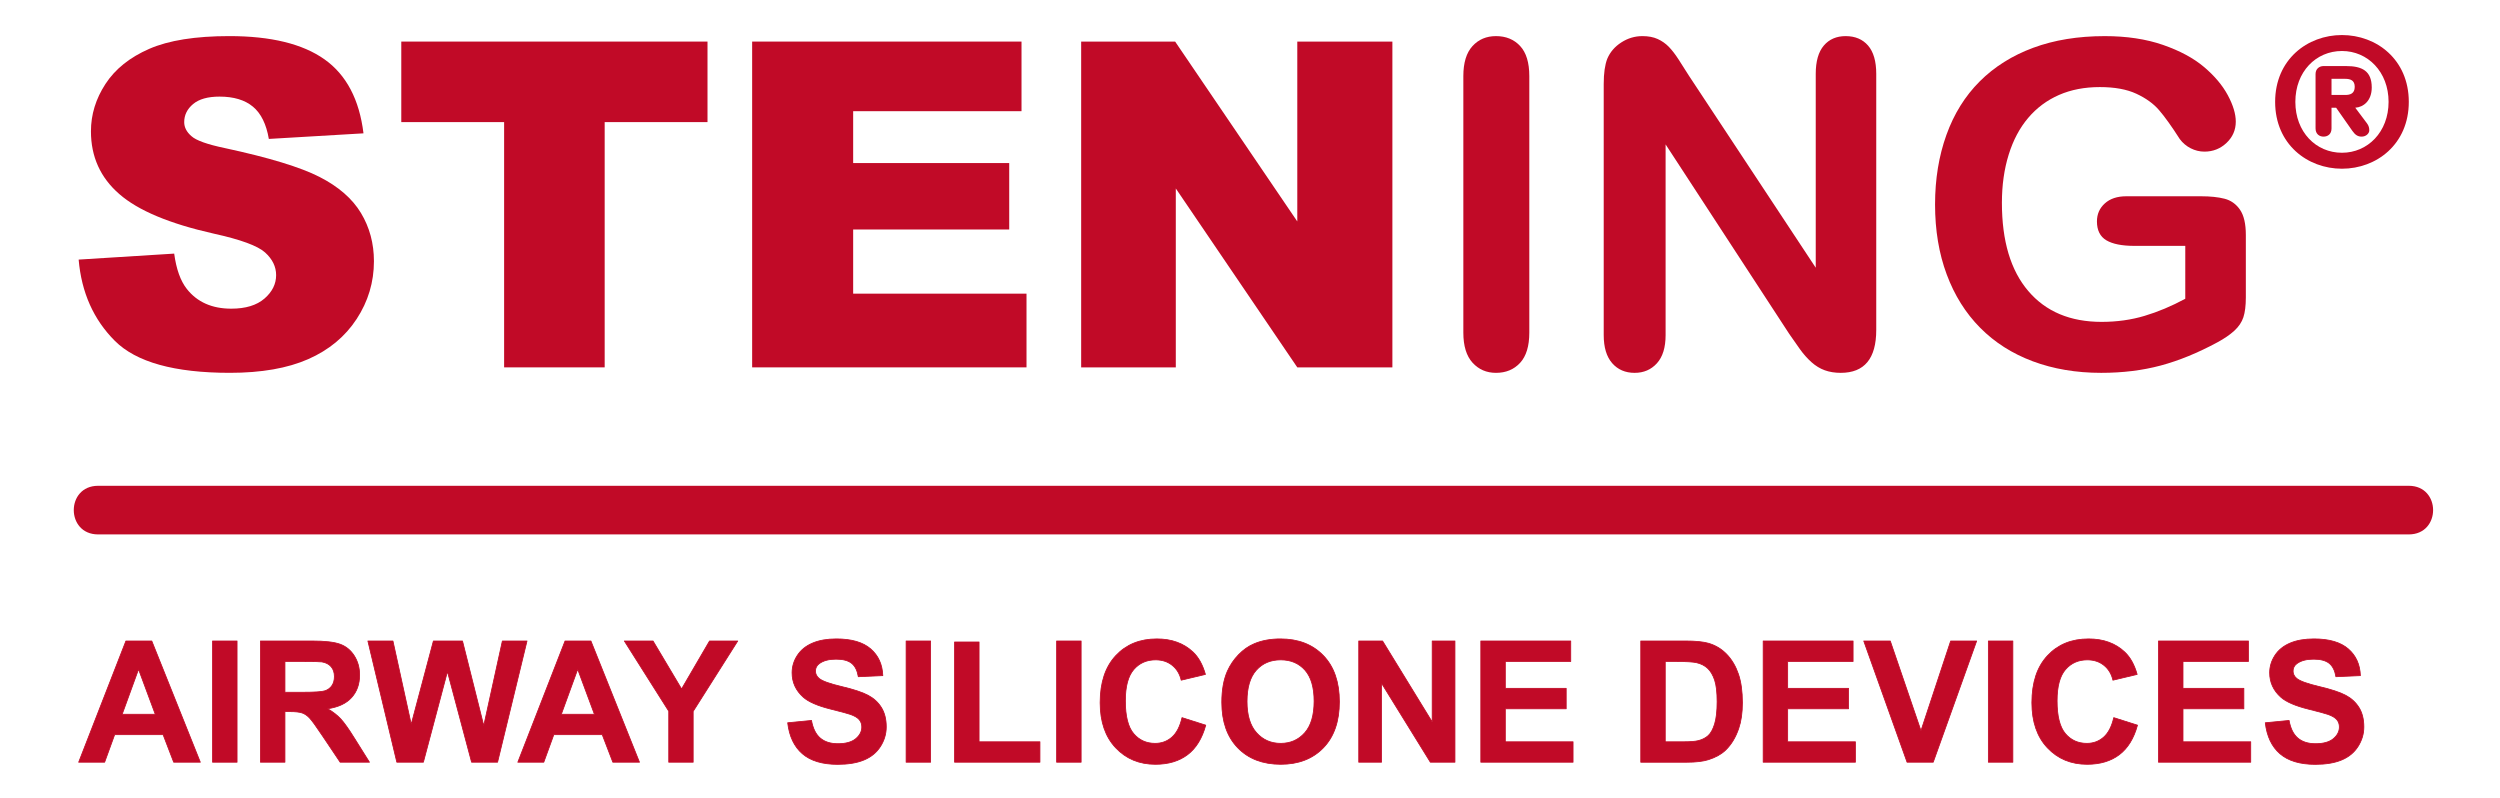 <?xml version="1.0" encoding="utf-8"?>
<!-- Generator: Adobe Illustrator 15.1.0, SVG Export Plug-In . SVG Version: 6.00 Build 0)  -->
<!DOCTYPE svg PUBLIC "-//W3C//DTD SVG 1.1//EN" "http://www.w3.org/Graphics/SVG/1.1/DTD/svg11.dtd">
<svg version="1.1" id="Layer_1" xmlns="http://www.w3.org/2000/svg" xmlns:xlink="http://www.w3.org/1999/xlink" x="0px" y="0px"
	 width="651px" height="207.9px" viewBox="85.3 0 651 207.9" enable-background="new 85.3 0 651 207.9" xml:space="preserve">
<path fill="#C10A27" d="M110.841,126.5h601.711c8.439,0,8.439,12.661,0,12.661H110.841C102.401,139.161,102.401,126.5,110.841,126.5
	L110.841,126.5z"/>
<g>
	<path fill="#C10A27" d="M105.78,67.598l24.879-1.558c0.541,4.031,1.639,7.104,3.3,9.214c2.697,3.415,6.554,5.125,11.563,5.125
		c3.742,0,6.62-0.88,8.646-2.632c2.022-1.755,3.034-3.787,3.034-6.099c0-2.197-0.955-4.164-2.869-5.897
		c-1.913-1.736-6.378-3.373-13.389-4.916c-11.481-2.583-19.67-6.013-24.564-10.291c-4.932-4.276-7.398-9.726-7.398-16.353
		c0-4.354,1.26-8.467,3.788-12.338c2.526-3.874,6.324-6.915,11.392-9.13c5.073-2.215,12.022-3.32,20.853-3.32
		c10.834,0,19.096,2.018,24.785,6.053c5.689,4.038,9.073,10.459,10.152,19.268l-24.646,1.456c-0.656-3.848-2.034-6.647-4.136-8.397
		c-2.101-1.748-5-2.623-8.702-2.623c-3.045,0-5.341,0.645-6.884,1.938c-1.541,1.289-2.316,2.861-2.316,4.711
		c0,1.348,0.625,2.561,1.874,3.641c1.208,1.117,4.127,2.159,8.749,3.124c11.446,2.468,19.642,4.963,24.594,7.492
		c4.953,2.526,8.556,5.662,10.811,9.404c2.253,3.747,3.379,7.932,3.379,12.563c0,5.438-1.503,10.455-4.508,15.047
		c-3.007,4.591-7.208,8.072-12.605,10.445c-5.395,2.374-12.196,3.564-20.406,3.564c-14.417,0-24.401-2.778-29.949-8.33
		C109.653,83.207,106.512,76.153,105.78,67.598L105.78,67.598z"/>
	<polygon fill="#C10A27" points="189.796,10.827 269.534,10.827 269.534,31.796 242.757,31.796 242.757,95.663 216.573,95.663 
		216.573,31.796 189.796,31.796 189.796,10.827 	"/>
	<polygon fill="#C10A27" points="281.159,10.827 351.302,10.827 351.302,28.953 307.463,28.953 307.463,42.461 348.101,42.461 
		348.101,59.76 307.463,59.76 307.463,76.468 352.603,76.468 352.603,95.663 281.159,95.663 281.159,10.827 	"/>
	<polygon fill="#C10A27" points="366.835,10.827 391.305,10.827 423.114,57.662 423.114,10.827 447.878,10.827 447.878,95.663 
		423.114,95.663 391.479,49.077 391.479,95.663 366.835,95.663 366.835,10.827 	"/>
	<path fill="#C10A27" d="M466.354,86.617V19.815c0-3.471,0.79-6.071,2.375-7.807c1.581-1.736,3.627-2.604,6.129-2.604
		c2.586,0,4.675,0.856,6.278,2.57c1.6,1.716,2.396,4.33,2.396,7.84v66.803c0,3.507-0.796,6.132-2.396,7.868
		c-1.604,1.734-3.692,2.604-6.278,2.604c-2.464,0-4.501-0.879-6.105-2.637C467.157,92.7,466.354,90.087,466.354,86.617
		L466.354,86.617z"/>
	<path fill="#C10A27" d="M525.09,19.707l33.028,50.008V19.243c0-3.28,0.706-5.74,2.106-7.379c1.402-1.642,3.303-2.46,5.682-2.46
		c2.47,0,4.413,0.818,5.838,2.457c1.416,1.638,2.131,4.098,2.131,7.374v66.687c0,7.444-3.076,11.168-9.243,11.168
		c-1.537,0-2.92-0.223-4.157-0.668c-1.232-0.442-2.385-1.148-3.462-2.107c-1.077-0.967-2.083-2.094-3.006-3.386
		c-0.921-1.291-1.844-2.608-2.774-3.958l-32.209-49.369V87.26c0,3.236-0.758,5.683-2.268,7.343
		c-1.505,1.657-3.434,2.487-5.795,2.487c-2.436,0-4.384-0.842-5.851-2.52c-1.468-1.677-2.202-4.116-2.202-7.317V21.838
		c0-2.777,0.312-4.958,0.927-6.538c0.734-1.734,1.948-3.15,3.646-4.247c1.697-1.099,3.537-1.649,5.503-1.649
		c1.548,0,2.869,0.249,3.971,0.752c1.101,0.501,2.069,1.179,2.896,2.024c0.828,0.85,1.674,1.951,2.549,3.301
		C523.266,16.83,524.169,18.239,525.09,19.707L525.09,19.707z"/>
	<path fill="#C10A27" d="M670.117,61.186v16.255c0,2.157-0.216,3.884-0.64,5.175c-0.428,1.292-1.213,2.458-2.352,3.5
		c-1.139,1.042-2.596,2.041-4.375,3.006c-5.126,2.771-10.055,4.791-14.802,6.061c-4.745,1.271-9.909,1.906-15.502,1.906
		c-6.515,0-12.454-1.007-17.812-3.008c-5.362-2.007-9.93-4.918-13.707-8.736c-3.781-3.818-6.679-8.444-8.701-13.88
		c-2.027-5.438-3.038-11.509-3.038-18.22c0-6.595,0.988-12.628,2.954-18.104c1.962-5.477,4.854-10.124,8.673-13.943
		c3.819-3.812,8.462-6.733,13.941-8.76c5.475-2.024,11.673-3.034,18.621-3.034c5.705,0,10.757,0.762,15.154,2.283
		c4.397,1.524,7.963,3.441,10.7,5.755c2.738,2.314,4.798,4.762,6.19,7.347c1.387,2.583,2.078,4.875,2.078,6.884
		c0,2.159-0.799,4.002-2.398,5.523c-1.608,1.524-3.527,2.286-5.767,2.286c-1.237,0-2.427-0.289-3.565-0.866
		c-1.138-0.576-2.093-1.383-2.859-2.417c-2.122-3.316-3.913-5.82-5.381-7.515c-1.458-1.699-3.434-3.125-5.922-4.277
		c-2.488-1.158-5.658-1.733-9.515-1.733c-3.971,0-7.507,0.682-10.63,2.051c-3.124,1.369-5.795,3.351-8.005,5.956
		c-2.221,2.606-3.914,5.797-5.09,9.575c-1.176,3.783-1.769,7.964-1.769,12.554c0,9.947,2.286,17.604,6.858,22.964
		c4.562,5.36,10.931,8.042,19.104,8.042c3.966,0,7.695-0.522,11.18-1.564c3.49-1.042,7.023-2.523,10.607-4.455V64.025H641.06
		c-3.203,0-5.616-0.482-7.257-1.444c-1.633-0.97-2.46-2.608-2.46-4.925c0-1.891,0.687-3.456,2.059-4.692
		c1.37-1.235,3.228-1.854,5.579-1.854h19.5c2.39,0,4.417,0.212,6.077,0.638c1.66,0.423,3.002,1.371,4.018,2.839
		C669.6,56.054,670.117,58.255,670.117,61.186L670.117,61.186z"/>
	<path fill-rule="evenodd" clip-rule="evenodd" fill="#C10A27" d="M677.746,26.528c0,11.034,8.401,17.406,17.403,17.406
		c9.003,0,17.402-6.372,17.402-17.406c0-11.035-8.399-17.403-17.402-17.403C686.147,9.124,677.746,15.492,677.746,26.528
		L677.746,26.528z M683.01,26.528c0-7.848,5.357-13.248,12.14-13.248c6.692,0,12.135,5.399,12.135,13.248
		c0,7.847-5.442,13.25-12.135,13.25C688.367,39.777,683.01,34.374,683.01,26.528L683.01,26.528z M688.272,33.452
		c0,1.43,0.969,2.125,2.074,2.125c1.153,0,2.08-0.694,2.08-2.125v-5.403h1.199l4.242,6.05c0.742,1.061,1.439,1.478,2.408,1.478
		c1.147,0,1.984-0.833,1.984-1.617c0-0.601-0.094-1.157-0.602-1.847l-3.049-4.064c2.169-0.139,4.295-1.843,4.295-5.261
		c0-4.34-2.54-5.585-6.693-5.585h-5.865c-1.058,0-2.074,0.693-2.074,2.076V33.452L688.272,33.452z M692.427,20.525h3.55
		c1.341,0,2.494,0.369,2.494,2.079c0,1.753-1.153,2.125-2.494,2.125h-3.55V20.525L692.427,20.525z"/>
</g>
<g>
	<path fill="#C10A27" stroke="#C10A27" stroke-width="0.211" stroke-linecap="round" stroke-linejoin="round" d="M137.465,198.482
		h-6.935l-2.756-7.168h-12.619l-2.608,7.168h-6.761l12.297-31.569h6.74L137.465,198.482z M125.728,185.994l-4.351-11.716
		l-4.264,11.716H125.728z"/>
	<path fill="#C10A27" stroke="#C10A27" stroke-width="0.211" stroke-linecap="round" stroke-linejoin="round" d="M140.652,198.482
		v-31.569h6.375v31.569H140.652z"/>
	<path fill="#C10A27" stroke="#C10A27" stroke-width="0.211" stroke-linecap="round" stroke-linejoin="round" d="M153.123,198.482
		v-31.569h13.417c3.372,0,5.825,0.282,7.354,0.851c1.529,0.565,2.754,1.576,3.671,3.025c0.919,1.448,1.378,3.109,1.378,4.976
		c0,2.365-0.696,4.323-2.089,5.865c-1.392,1.548-3.473,2.517-6.244,2.921c1.378,0.804,2.514,1.688,3.413,2.648
		c0.896,0.964,2.107,2.671,3.628,5.127l3.855,6.156h-7.625l-4.607-6.867c-1.637-2.455-2.756-4.002-3.36-4.643
		c-0.602-0.64-1.241-1.077-1.917-1.313c-0.675-0.239-1.745-0.357-3.208-0.357h-1.293v13.18H153.123z M159.496,180.266h4.718
		c3.057,0,4.967-0.133,5.729-0.391c0.76-0.26,1.357-0.702,1.788-1.337c0.43-0.63,0.645-1.42,0.645-2.365
		c0-1.063-0.282-1.924-0.849-2.572c-0.569-0.655-1.369-1.067-2.401-1.243c-0.518-0.069-2.067-0.107-4.651-0.107h-4.977V180.266z"/>
	<path fill="#C10A27" stroke="#C10A27" stroke-width="0.211" stroke-linecap="round" stroke-linejoin="round" d="M188.634,198.482
		l-7.537-31.569h6.526l4.76,21.688l5.771-21.688h7.58l5.536,22.049l4.845-22.049h6.417l-7.667,31.569h-6.762l-6.288-23.602
		l-6.268,23.602H188.634z"/>
	<path fill="#C10A27" stroke="#C10A27" stroke-width="0.211" stroke-linecap="round" stroke-linejoin="round" d="M251.821,198.482
		h-6.936l-2.756-7.168H229.51l-2.609,7.168h-6.761l12.297-31.569h6.74L251.821,198.482z M240.083,185.994l-4.351-11.716
		l-4.264,11.716H240.083z"/>
	<path fill="#C10A27" stroke="#C10A27" stroke-width="0.211" stroke-linecap="round" stroke-linejoin="round" d="M259.445,198.482
		v-13.287l-11.563-18.282h7.471l7.432,12.488l7.279-12.488h7.342l-11.606,18.324v13.245H259.445z"/>
	<path fill="#C10A27" stroke="#C10A27" stroke-width="0.211" stroke-linecap="round" stroke-linejoin="round" d="M290.413,188.21
		l6.202-0.603c0.374,2.084,1.131,3.613,2.271,4.587c1.14,0.978,2.681,1.467,4.619,1.467c2.053,0,3.601-0.437,4.643-1.302
		c1.04-0.87,1.561-1.887,1.561-3.049c0-0.748-0.219-1.384-0.658-1.91c-0.438-0.521-1.202-0.978-2.293-1.363
		c-0.746-0.259-2.448-0.721-5.103-1.379c-3.417-0.847-5.816-1.89-7.194-3.122c-1.938-1.74-2.907-3.857-2.907-6.355
		c0-1.608,0.457-3.113,1.369-4.51c0.911-1.402,2.225-2.465,3.939-3.198c1.717-0.734,3.787-1.101,6.213-1.101
		c3.962,0,6.947,0.87,8.949,2.605c2.003,1.74,3.055,4.059,3.155,6.957l-6.375,0.281c-0.273-1.623-0.859-2.789-1.755-3.5
		c-0.898-0.709-2.244-1.067-4.038-1.067c-1.853,0-3.302,0.381-4.351,1.144c-0.675,0.489-1.012,1.139-1.012,1.957
		c0,0.747,0.315,1.387,0.948,1.918c0.802,0.673,2.757,1.379,5.856,2.112c3.102,0.729,5.395,1.487,6.881,2.271
		c1.486,0.781,2.65,1.854,3.49,3.208c0.839,1.354,1.258,3.034,1.258,5.029c0,1.81-0.501,3.503-1.507,5.083
		c-1.004,1.581-2.425,2.753-4.264,3.519c-1.836,0.771-4.127,1.152-6.87,1.152c-3.991,0-7.058-0.922-9.195-2.766
		C292.106,194.432,290.829,191.742,290.413,188.21z"/>
	<path fill="#C10A27" stroke="#C10A27" stroke-width="0.211" stroke-linecap="round" stroke-linejoin="round" d="M321.254,198.482
		v-31.569h6.375v31.569H321.254z"/>
	<path fill="#C10A27" stroke="#C10A27" stroke-width="0.211" stroke-linecap="round" stroke-linejoin="round" d="M333.873,198.482
		v-31.311h6.374v25.991h15.851v5.319H333.873z"/>
	<path fill="#C10A27" stroke="#C10A27" stroke-width="0.211" stroke-linecap="round" stroke-linejoin="round" d="M360.447,198.482
		v-31.569h6.376v31.569H360.447z"/>
	<path fill="#C10A27" stroke="#C10A27" stroke-width="0.211" stroke-linecap="round" stroke-linejoin="round" d="M393.097,186.874
		l6.18,1.961c-0.947,3.448-2.523,6.007-4.727,7.677c-2.204,1.675-5,2.512-8.389,2.512c-4.19,0-7.636-1.435-10.335-4.299
		s-4.05-6.778-4.05-11.744c0-5.259,1.357-9.337,4.071-12.244c2.714-2.912,6.282-4.364,10.703-4.364c3.863,0,7.001,1.143,9.412,3.424
		c1.437,1.35,2.512,3.288,3.231,5.818l-6.31,1.505c-0.374-1.637-1.152-2.93-2.338-3.876c-1.185-0.95-2.625-1.42-4.318-1.42
		c-2.34,0-4.24,0.837-5.696,2.517c-1.458,1.684-2.187,4.402-2.187,8.165c0,3.988,0.72,6.834,2.154,8.527s3.302,2.54,5.6,2.54
		c1.693,0,3.151-0.537,4.372-1.613C391.69,190.882,392.565,189.188,393.097,186.874z"/>
	<path fill="#C10A27" stroke="#C10A27" stroke-width="0.211" stroke-linecap="round" stroke-linejoin="round" d="M403.456,182.89
		c0-3.218,0.48-5.912,1.444-8.095c0.717-1.608,1.695-3.053,2.939-4.332c1.241-1.275,2.601-2.225,4.081-2.841
		c1.966-0.833,4.237-1.251,6.805-1.251c4.652,0,8.372,1.443,11.166,4.331c2.795,2.884,4.186,6.896,4.186,12.037
		c0,5.098-1.381,9.087-4.152,11.965c-2.77,2.879-6.477,4.318-11.114,4.318c-4.694,0-8.426-1.435-11.199-4.299
		C404.842,191.86,403.456,187.918,403.456,182.89z M410.024,182.674c0,3.579,0.826,6.288,2.477,8.132
		c1.65,1.845,3.752,2.767,6.291,2.767s4.623-0.913,6.255-2.742c1.628-1.835,2.446-4.577,2.446-8.241c0-3.616-0.8-6.316-2.38-8.095
		c-1.59-1.781-3.697-2.671-6.321-2.671c-2.629,0-4.748,0.898-6.354,2.699C410.829,176.329,410.024,179.043,410.024,182.674z"/>
	<path fill="#C10A27" stroke="#C10A27" stroke-width="0.211" stroke-linecap="round" stroke-linejoin="round" d="M439.12,198.482
		v-31.569h6.199l12.925,21.08v-21.08h5.923v31.569h-6.397l-12.728-20.587v20.587H439.12z"/>
	<path fill="#C10A27" stroke="#C10A27" stroke-width="0.211" stroke-linecap="round" stroke-linejoin="round" d="M470.906,198.482
		v-31.569h23.415v5.338h-17.037v6.999h15.852v5.319h-15.852v8.594h17.638v5.319H470.906z"/>
	<path fill="#C10A27" stroke="#C10A27" stroke-width="0.211" stroke-linecap="round" stroke-linejoin="round" d="M512.556,166.913
		h11.65c2.629,0,4.628,0.202,6.011,0.602c1.853,0.546,3.438,1.515,4.76,2.906c1.317,1.392,2.324,3.1,3.011,5.118
		c0.691,2.013,1.035,4.501,1.035,7.459c0,2.602-0.319,4.84-0.969,6.722c-0.791,2.296-1.914,4.153-3.377,5.579
		c-1.111,1.076-2.602,1.913-4.482,2.515c-1.407,0.447-3.288,0.669-5.641,0.669h-11.998V166.913z M518.929,172.251v20.912h4.76
		c1.782,0,3.067-0.099,3.857-0.302c1.034-0.259,1.891-0.695,2.572-1.312c0.683-0.617,1.237-1.633,1.671-3.049
		c0.432-1.415,0.648-3.339,0.648-5.78c0-2.44-0.217-4.317-0.648-5.62c-0.434-1.308-1.035-2.329-1.807-3.062
		c-0.781-0.729-1.76-1.228-2.955-1.487c-0.888-0.197-2.633-0.301-5.229-0.301H518.929z"/>
	<path fill="#C10A27" stroke="#C10A27" stroke-width="0.211" stroke-linecap="round" stroke-linejoin="round" d="M544.432,198.482
		v-31.569h23.409v5.338h-17.036v6.999h15.851v5.319h-15.851v8.594h17.638v5.319H544.432z"/>
	<path fill="#C10A27" stroke="#C10A27" stroke-width="0.211" stroke-linecap="round" stroke-linejoin="round" d="M581.899,198.482
		l-11.28-31.569h6.91l7.991,23.366l7.732-23.366h6.765l-11.309,31.569H581.899z"/>
	<path fill="#C10A27" stroke="#C10A27" stroke-width="0.211" stroke-linecap="round" stroke-linejoin="round" d="M603.075,198.482
		v-31.569h6.372v31.569H603.075z"/>
	<path fill="#C10A27" stroke="#C10A27" stroke-width="0.211" stroke-linecap="round" stroke-linejoin="round" d="M635.721,186.874
		l6.181,1.961c-0.946,3.448-2.526,6.007-4.728,7.677c-2.2,1.675-4.999,2.512-8.391,2.512c-4.187,0-7.634-1.435-10.334-4.299
		c-2.699-2.864-4.049-6.778-4.049-11.744c0-5.259,1.354-9.337,4.073-12.244c2.708-2.912,6.279-4.364,10.7-4.364
		c3.861,0,7.003,1.143,9.411,3.424c1.439,1.35,2.512,3.288,3.232,5.818l-6.308,1.505c-0.377-1.637-1.157-2.93-2.343-3.876
		c-1.185-0.95-2.625-1.42-4.318-1.42c-2.337,0-4.238,0.837-5.69,2.517c-1.458,1.684-2.192,4.402-2.192,8.165
		c0,3.988,0.725,6.834,2.154,8.527c1.439,1.693,3.302,2.54,5.603,2.54c1.693,0,3.15-0.537,4.369-1.613
		C634.314,190.882,635.189,189.188,635.721,186.874z"/>
	<path fill="#C10A27" stroke="#C10A27" stroke-width="0.211" stroke-linecap="round" stroke-linejoin="round" d="M647.372,198.482
		v-31.569h23.413v5.338h-17.036v6.999H669.6v5.319h-15.851v8.594h17.639v5.319H647.372z"/>
	<path fill="#C10A27" stroke="#C10A27" stroke-width="0.211" stroke-linecap="round" stroke-linejoin="round" d="M675.179,188.21
		l6.198-0.603c0.377,2.084,1.13,3.613,2.272,4.587c1.143,0.978,2.681,1.467,4.618,1.467c2.057,0,3.599-0.437,4.643-1.302
		c1.04-0.87,1.562-1.887,1.562-3.049c0-0.748-0.217-1.384-0.658-1.91c-0.438-0.521-1.204-0.978-2.295-1.363
		c-0.743-0.259-2.446-0.721-5.1-1.379c-3.418-0.847-5.817-1.89-7.196-3.122c-1.938-1.74-2.906-3.857-2.906-6.355
		c0-1.608,0.457-3.113,1.369-4.51c0.908-1.402,2.225-2.465,3.937-3.198c1.722-0.734,3.791-1.101,6.218-1.101
		c3.961,0,6.942,0.87,8.946,2.605c2.003,1.74,3.058,4.059,3.156,6.957l-6.374,0.281c-0.271-1.623-0.86-2.789-1.759-3.5
		c-0.894-0.709-2.238-1.067-4.035-1.067c-1.853,0-3.302,0.381-4.351,1.144c-0.673,0.489-1.012,1.139-1.012,1.957
		c0,0.747,0.315,1.387,0.95,1.918c0.8,0.673,2.757,1.379,5.851,2.112c3.104,0.729,5.399,1.487,6.887,2.271
		c1.485,0.781,2.648,1.854,3.489,3.208c0.838,1.354,1.256,3.034,1.256,5.029c0,1.81-0.502,3.503-1.509,5.083
		c-1.003,1.581-2.423,2.753-4.263,3.519c-1.834,0.771-4.129,1.152-6.867,1.152c-3.991,0-7.06-0.922-9.199-2.766
		C676.872,194.432,675.593,191.742,675.179,188.21z"/>
</g>
</svg>
